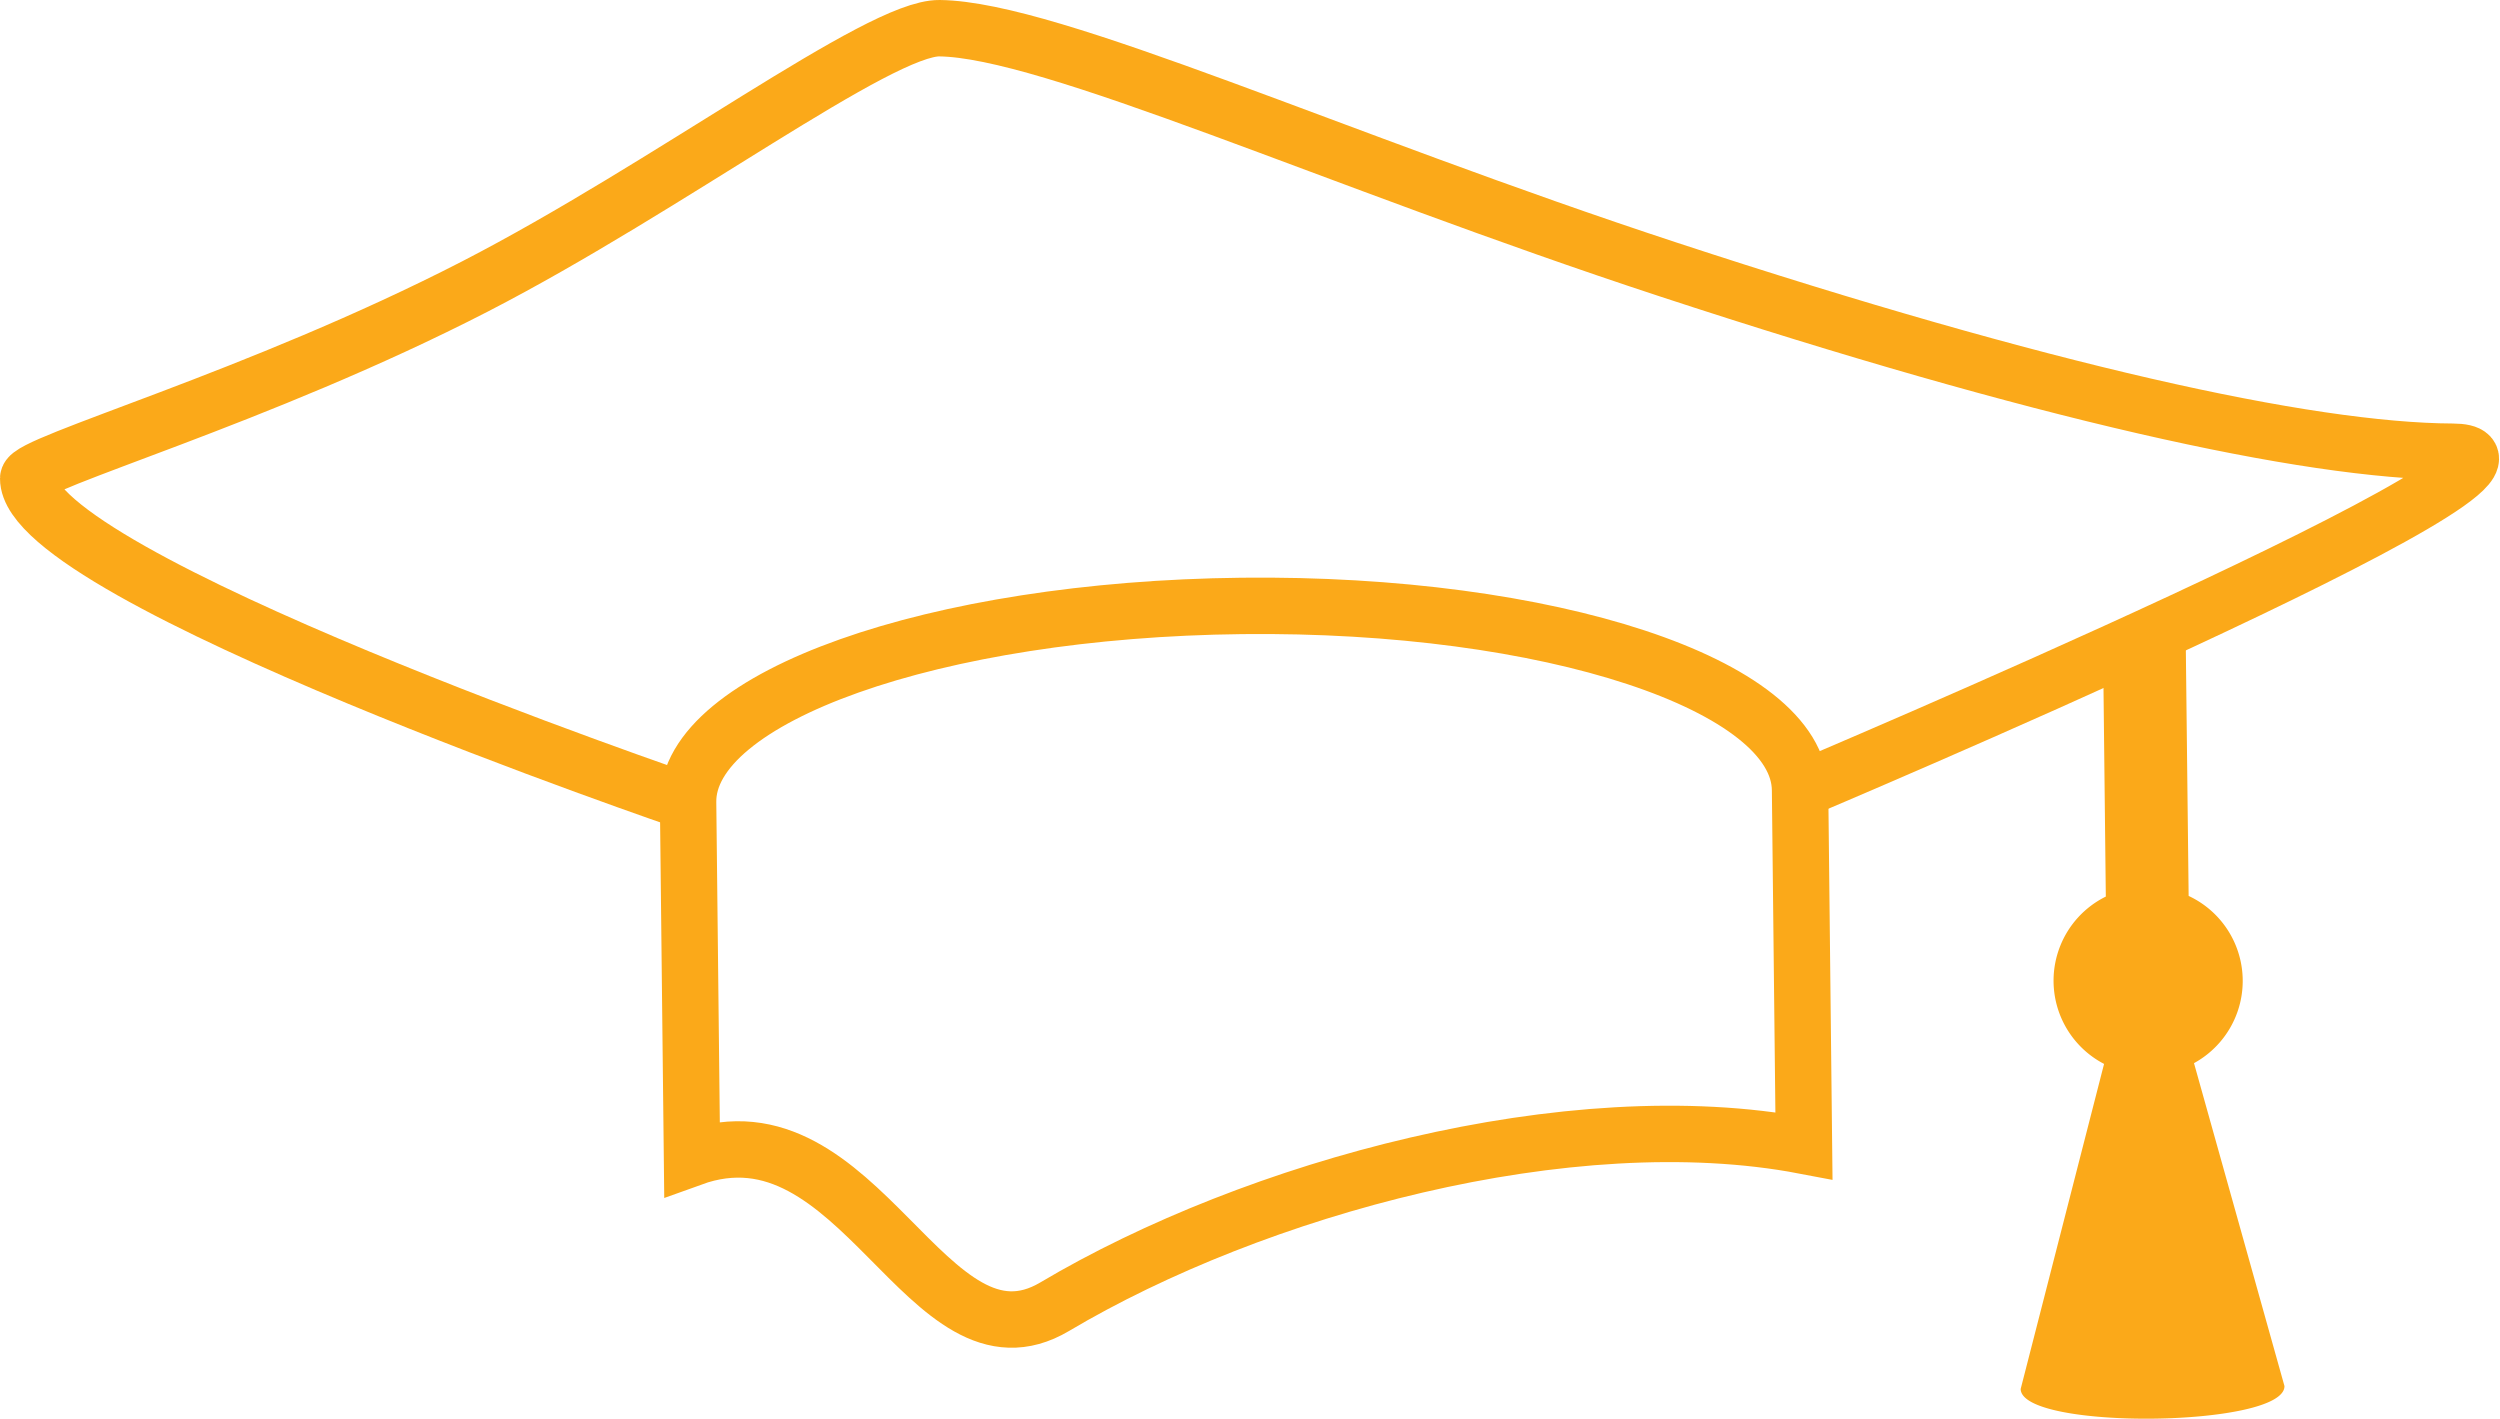 <svg xmlns="http://www.w3.org/2000/svg" width="88.651" height="50.308" viewBox="0 0 88.651 50.308">
  <g id="qiraath" transform="translate(-236.5 -1410.123)">
    <path id="Path_268" data-name="Path 268" d="M36.9,45.836c7.091-4.211,18.283-7.284,26.569-5.707l-.138-12.616c-.041-3.729-8.889-6.647-19.791-6.527S23.858,24.219,23.9,27.947l.139,12.615C29.987,38.412,32.39,48.515,36.9,45.836Z" transform="translate(237 1410.623)" fill="none" stroke="#fba919" stroke-miterlimit="10" stroke-width="2"/>
    <path id="Path_269" data-name="Path 269" d="M80.508,48.65,77.3,37.2a3.326,3.326,0,0,0-.19-5.93L77,21.6c-.94.5-1.91,1-2.918,1.5l.091,8.193a3.327,3.327,0,0,0-.062,5.934L71.154,48.753C71.17,50.226,80.524,50.123,80.508,48.65Z" transform="translate(237 1410.623)" fill="#fba919"/>
    <path id="Path_270" data-name="Path 270" d="M23.9,27.947S.484,19.965.5,16.463c0-.55,8.168-2.851,15.849-6.808C23.219,6.116,30.681.474,32.816.5c3.952.049,14,4.669,25.861,8.563,13.136,4.313,22.6,6.431,27.794,6.455,5.245.023-23.139,12-23.139,12" transform="translate(237 1410.623)" fill="none" stroke="#fba919" stroke-miterlimit="10" stroke-width="2"/>
  </g>
</svg>
